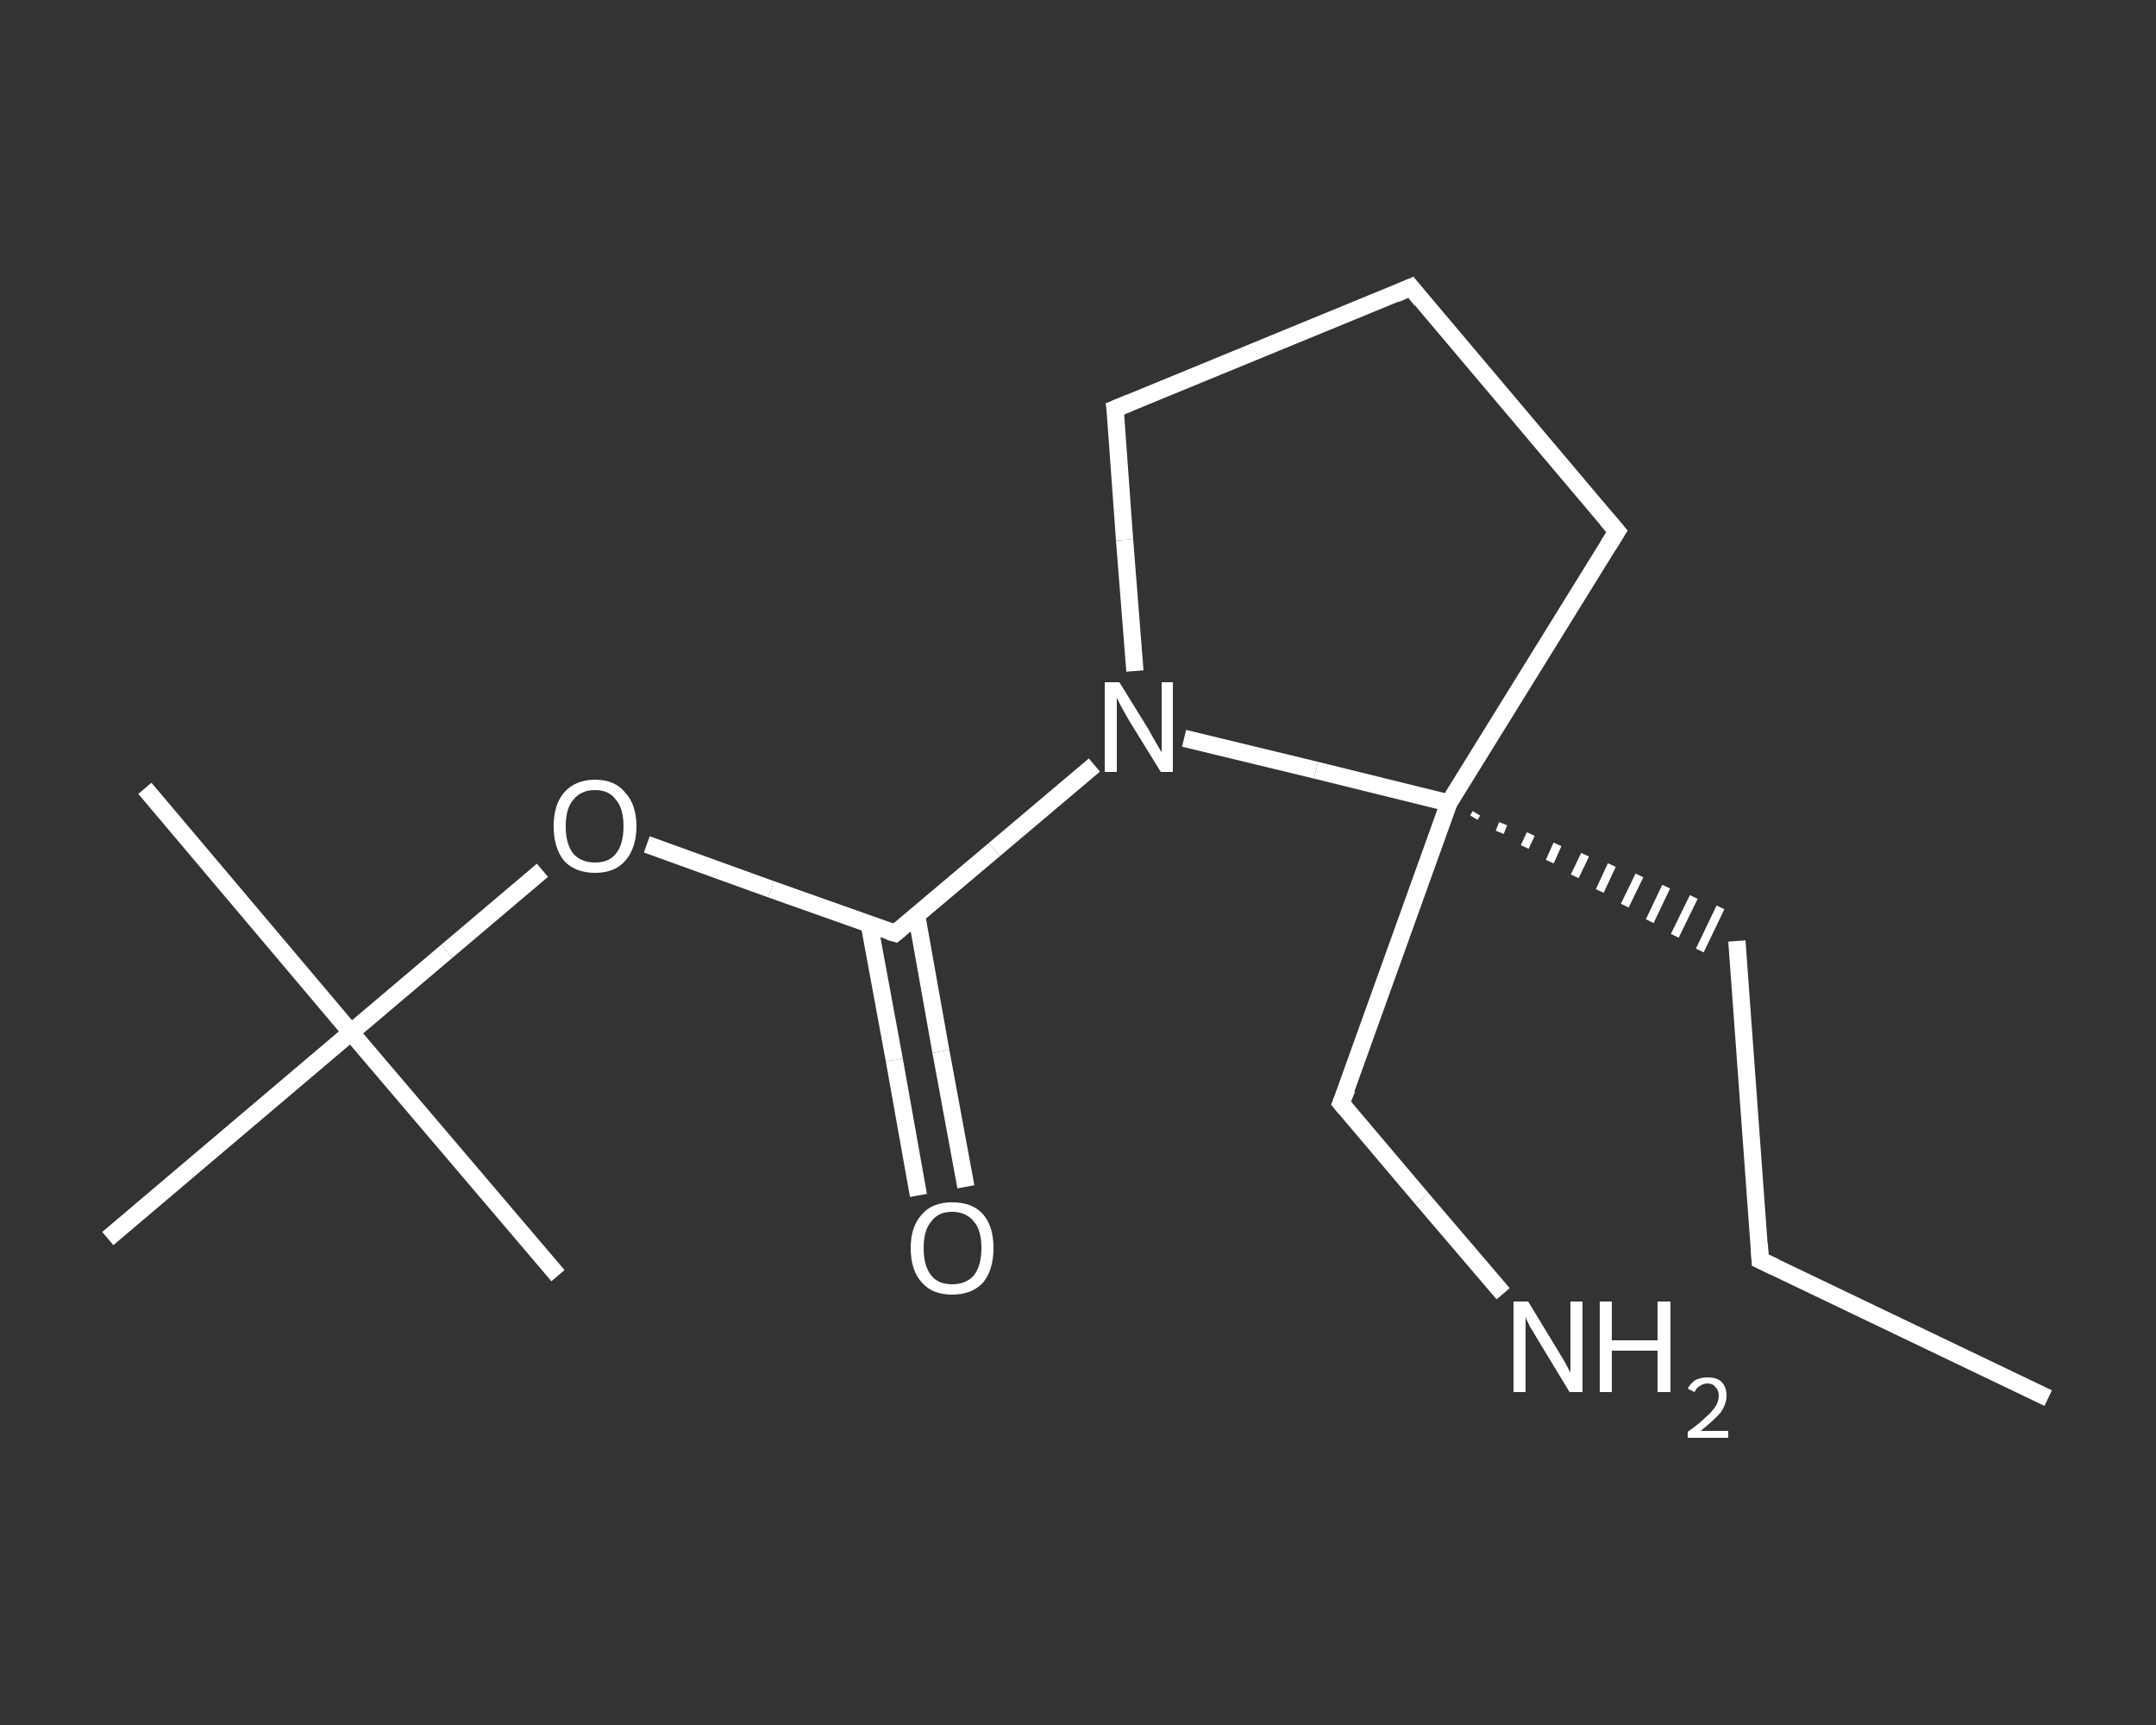 <?xml version='1.0' encoding='iso-8859-1'?>
<svg version='1.1' baseProfile='full'
              xmlns='http://www.w3.org/2000/svg'
                      xmlns:rdkit='http://www.rdkit.org/xml'
                      xmlns:xlink='http://www.w3.org/1999/xlink'
                  xml:space='preserve'
width='250px' height='200px' viewBox='0 0 250 200'>
<rect x="0" y="0" width="250" height="200" fill="#333333" stroke="none"/>
<!-- END OF HEADER -->
<rect style='opacity:1.0;fill:transparent;stroke:none' width='250.0' height='200.0' x='0.0' y='0.0'> </rect>
<path class='bond-0 atom-0 atom-1' d='M 237.5,162.1 L 204.1,146.1' style='fill:none;fill-rule:evenodd;stroke:#FFFFFF;stroke-width:2.0px;stroke-linecap:butt;stroke-linejoin:miter;stroke-opacity:1' />
<path class='bond-1 atom-1 atom-2' d='M 204.1,146.1 L 201.4,109.1' style='fill:none;fill-rule:evenodd;stroke:#FFFFFF;stroke-width:2.0px;stroke-linecap:butt;stroke-linejoin:miter;stroke-opacity:1' />
<path class='bond-2 atom-3 atom-2' d='M 170.9,94.8 L 171.2,94.3' style='fill:none;fill-rule:evenodd;stroke:#FFFFFF;stroke-width:1.0px;stroke-linecap:butt;stroke-linejoin:miter;stroke-opacity:1' />
<path class='bond-2 atom-3 atom-2' d='M 173.9,96.5 L 174.3,95.5' style='fill:none;fill-rule:evenodd;stroke:#FFFFFF;stroke-width:1.0px;stroke-linecap:butt;stroke-linejoin:miter;stroke-opacity:1' />
<path class='bond-2 atom-3 atom-2' d='M 176.8,98.2 L 177.5,96.7' style='fill:none;fill-rule:evenodd;stroke:#FFFFFF;stroke-width:1.0px;stroke-linecap:butt;stroke-linejoin:miter;stroke-opacity:1' />
<path class='bond-2 atom-3 atom-2' d='M 179.7,99.9 L 180.6,97.9' style='fill:none;fill-rule:evenodd;stroke:#FFFFFF;stroke-width:1.0px;stroke-linecap:butt;stroke-linejoin:miter;stroke-opacity:1' />
<path class='bond-2 atom-3 atom-2' d='M 182.6,101.6 L 183.8,99.1' style='fill:none;fill-rule:evenodd;stroke:#FFFFFF;stroke-width:1.0px;stroke-linecap:butt;stroke-linejoin:miter;stroke-opacity:1' />
<path class='bond-2 atom-3 atom-2' d='M 185.5,103.3 L 186.9,100.3' style='fill:none;fill-rule:evenodd;stroke:#FFFFFF;stroke-width:1.0px;stroke-linecap:butt;stroke-linejoin:miter;stroke-opacity:1' />
<path class='bond-2 atom-3 atom-2' d='M 188.4,105.0 L 190.1,101.5' style='fill:none;fill-rule:evenodd;stroke:#FFFFFF;stroke-width:1.0px;stroke-linecap:butt;stroke-linejoin:miter;stroke-opacity:1' />
<path class='bond-2 atom-3 atom-2' d='M 191.3,106.8 L 193.2,102.8' style='fill:none;fill-rule:evenodd;stroke:#FFFFFF;stroke-width:1.0px;stroke-linecap:butt;stroke-linejoin:miter;stroke-opacity:1' />
<path class='bond-2 atom-3 atom-2' d='M 194.2,108.5 L 196.4,104.0' style='fill:none;fill-rule:evenodd;stroke:#FFFFFF;stroke-width:1.0px;stroke-linecap:butt;stroke-linejoin:miter;stroke-opacity:1' />
<path class='bond-2 atom-3 atom-2' d='M 197.1,110.2 L 199.5,105.2' style='fill:none;fill-rule:evenodd;stroke:#FFFFFF;stroke-width:1.0px;stroke-linecap:butt;stroke-linejoin:miter;stroke-opacity:1' />
<path class='bond-3 atom-3 atom-4' d='M 168.0,93.1 L 155.5,127.9' style='fill:none;fill-rule:evenodd;stroke:#FFFFFF;stroke-width:2.0px;stroke-linecap:butt;stroke-linejoin:miter;stroke-opacity:1' />
<path class='bond-4 atom-4 atom-5' d='M 155.5,127.9 L 164.9,139.0' style='fill:none;fill-rule:evenodd;stroke:#FFFFFF;stroke-width:2.0px;stroke-linecap:butt;stroke-linejoin:miter;stroke-opacity:1' />
<path class='bond-4 atom-4 atom-5' d='M 164.9,139.0 L 174.3,150.0' style='fill:none;fill-rule:evenodd;stroke:#FFFFFF;stroke-width:2.0px;stroke-linecap:butt;stroke-linejoin:miter;stroke-opacity:1' />
<path class='bond-5 atom-3 atom-6' d='M 168.0,93.1 L 187.5,61.6' style='fill:none;fill-rule:evenodd;stroke:#FFFFFF;stroke-width:2.0px;stroke-linecap:butt;stroke-linejoin:miter;stroke-opacity:1' />
<path class='bond-6 atom-6 atom-7' d='M 187.5,61.6 L 163.6,33.3' style='fill:none;fill-rule:evenodd;stroke:#FFFFFF;stroke-width:2.0px;stroke-linecap:butt;stroke-linejoin:miter;stroke-opacity:1' />
<path class='bond-7 atom-7 atom-8' d='M 163.6,33.3 L 129.3,47.4' style='fill:none;fill-rule:evenodd;stroke:#FFFFFF;stroke-width:2.0px;stroke-linecap:butt;stroke-linejoin:miter;stroke-opacity:1' />
<path class='bond-8 atom-8 atom-9' d='M 129.3,47.4 L 130.4,62.6' style='fill:none;fill-rule:evenodd;stroke:#FFFFFF;stroke-width:2.0px;stroke-linecap:butt;stroke-linejoin:miter;stroke-opacity:1' />
<path class='bond-8 atom-8 atom-9' d='M 130.4,62.6 L 131.6,77.8' style='fill:none;fill-rule:evenodd;stroke:#FFFFFF;stroke-width:2.0px;stroke-linecap:butt;stroke-linejoin:miter;stroke-opacity:1' />
<path class='bond-9 atom-9 atom-10' d='M 126.9,88.7 L 115.3,98.5' style='fill:none;fill-rule:evenodd;stroke:#FFFFFF;stroke-width:2.0px;stroke-linecap:butt;stroke-linejoin:miter;stroke-opacity:1' />
<path class='bond-9 atom-9 atom-10' d='M 115.3,98.5 L 103.8,108.2' style='fill:none;fill-rule:evenodd;stroke:#FFFFFF;stroke-width:2.0px;stroke-linecap:butt;stroke-linejoin:miter;stroke-opacity:1' />
<path class='bond-10 atom-10 atom-11' d='M 100.8,107.2 L 103.7,122.9' style='fill:none;fill-rule:evenodd;stroke:#FFFFFF;stroke-width:2.0px;stroke-linecap:butt;stroke-linejoin:miter;stroke-opacity:1' />
<path class='bond-10 atom-10 atom-11' d='M 103.7,122.9 L 106.5,138.6' style='fill:none;fill-rule:evenodd;stroke:#FFFFFF;stroke-width:2.0px;stroke-linecap:butt;stroke-linejoin:miter;stroke-opacity:1' />
<path class='bond-10 atom-10 atom-11' d='M 106.3,106.2 L 109.1,121.9' style='fill:none;fill-rule:evenodd;stroke:#FFFFFF;stroke-width:2.0px;stroke-linecap:butt;stroke-linejoin:miter;stroke-opacity:1' />
<path class='bond-10 atom-10 atom-11' d='M 109.1,121.9 L 112.0,137.6' style='fill:none;fill-rule:evenodd;stroke:#FFFFFF;stroke-width:2.0px;stroke-linecap:butt;stroke-linejoin:miter;stroke-opacity:1' />
<path class='bond-11 atom-10 atom-12' d='M 103.8,108.2 L 89.4,103.1' style='fill:none;fill-rule:evenodd;stroke:#FFFFFF;stroke-width:2.0px;stroke-linecap:butt;stroke-linejoin:miter;stroke-opacity:1' />
<path class='bond-11 atom-10 atom-12' d='M 89.4,103.1 L 75.0,97.9' style='fill:none;fill-rule:evenodd;stroke:#FFFFFF;stroke-width:2.0px;stroke-linecap:butt;stroke-linejoin:miter;stroke-opacity:1' />
<path class='bond-12 atom-12 atom-13' d='M 62.9,100.9 L 51.8,110.3' style='fill:none;fill-rule:evenodd;stroke:#FFFFFF;stroke-width:2.0px;stroke-linecap:butt;stroke-linejoin:miter;stroke-opacity:1' />
<path class='bond-12 atom-12 atom-13' d='M 51.8,110.3 L 40.7,119.7' style='fill:none;fill-rule:evenodd;stroke:#FFFFFF;stroke-width:2.0px;stroke-linecap:butt;stroke-linejoin:miter;stroke-opacity:1' />
<path class='bond-13 atom-13 atom-14' d='M 40.7,119.7 L 16.8,91.4' style='fill:none;fill-rule:evenodd;stroke:#FFFFFF;stroke-width:2.0px;stroke-linecap:butt;stroke-linejoin:miter;stroke-opacity:1' />
<path class='bond-14 atom-13 atom-15' d='M 40.7,119.7 L 64.7,147.9' style='fill:none;fill-rule:evenodd;stroke:#FFFFFF;stroke-width:2.0px;stroke-linecap:butt;stroke-linejoin:miter;stroke-opacity:1' />
<path class='bond-15 atom-13 atom-16' d='M 40.7,119.7 L 12.5,143.6' style='fill:none;fill-rule:evenodd;stroke:#FFFFFF;stroke-width:2.0px;stroke-linecap:butt;stroke-linejoin:miter;stroke-opacity:1' />
<path class='bond-16 atom-9 atom-3' d='M 137.3,85.6 L 152.6,89.3' style='fill:none;fill-rule:evenodd;stroke:#FFFFFF;stroke-width:2.0px;stroke-linecap:butt;stroke-linejoin:miter;stroke-opacity:1' />
<path class='bond-16 atom-9 atom-3' d='M 152.6,89.3 L 168.0,93.1' style='fill:none;fill-rule:evenodd;stroke:#FFFFFF;stroke-width:2.0px;stroke-linecap:butt;stroke-linejoin:miter;stroke-opacity:1' />
<path d='M 205.8,146.9 L 204.1,146.1 L 204.0,144.2' style='fill:none;stroke:#FFFFFF;stroke-width:2.0px;stroke-linecap:butt;stroke-linejoin:miter;stroke-opacity:1;' />
<path d='M 156.2,126.2 L 155.5,127.9 L 156.0,128.5' style='fill:none;stroke:#FFFFFF;stroke-width:2.0px;stroke-linecap:butt;stroke-linejoin:miter;stroke-opacity:1;' />
<path d='M 186.5,63.2 L 187.5,61.6 L 186.3,60.2' style='fill:none;stroke:#FFFFFF;stroke-width:2.0px;stroke-linecap:butt;stroke-linejoin:miter;stroke-opacity:1;' />
<path d='M 164.8,34.8 L 163.6,33.3 L 161.8,34.1' style='fill:none;stroke:#FFFFFF;stroke-width:2.0px;stroke-linecap:butt;stroke-linejoin:miter;stroke-opacity:1;' />
<path d='M 131.0,46.7 L 129.3,47.4 L 129.4,48.1' style='fill:none;stroke:#FFFFFF;stroke-width:2.0px;stroke-linecap:butt;stroke-linejoin:miter;stroke-opacity:1;' />
<path d='M 104.4,107.7 L 103.8,108.2 L 103.1,108.0' style='fill:none;stroke:#FFFFFF;stroke-width:2.0px;stroke-linecap:butt;stroke-linejoin:miter;stroke-opacity:1;' />
<path class='atom-5' d='M 177.2 150.9
L 180.6 156.5
Q 180.9 157.0, 181.5 158.0
Q 182.0 159.0, 182.1 159.1
L 182.1 150.9
L 183.5 150.9
L 183.5 161.4
L 182.0 161.4
L 178.3 155.3
Q 177.9 154.6, 177.4 153.8
Q 177.0 153.0, 176.9 152.7
L 176.9 161.4
L 175.5 161.4
L 175.5 150.9
L 177.2 150.9
' fill='#FFFFFF'/>
<path class='atom-5' d='M 185.5 150.9
L 186.9 150.9
L 186.9 155.4
L 192.2 155.4
L 192.2 150.9
L 193.7 150.9
L 193.7 161.4
L 192.2 161.4
L 192.2 156.6
L 186.9 156.6
L 186.9 161.4
L 185.5 161.4
L 185.5 150.9
' fill='#FFFFFF'/>
<path class='atom-5' d='M 195.7 161.0
Q 196.0 160.4, 196.6 160.0
Q 197.2 159.7, 198.0 159.7
Q 199.1 159.7, 199.6 160.2
Q 200.2 160.8, 200.2 161.8
Q 200.2 162.8, 199.5 163.8
Q 198.7 164.7, 197.2 165.9
L 200.4 165.9
L 200.4 166.7
L 195.7 166.7
L 195.7 166.0
Q 197.0 165.1, 197.7 164.4
Q 198.5 163.7, 198.9 163.1
Q 199.3 162.5, 199.3 161.8
Q 199.3 161.2, 198.9 160.8
Q 198.6 160.4, 198.0 160.4
Q 197.5 160.4, 197.1 160.7
Q 196.7 160.9, 196.5 161.4
L 195.7 161.0
' fill='#FFFFFF'/>
<path class='atom-9' d='M 129.8 79.1
L 133.2 84.6
Q 133.5 85.2, 134.1 86.2
Q 134.6 87.1, 134.7 87.2
L 134.7 79.1
L 136.0 79.1
L 136.0 89.5
L 134.6 89.5
L 130.9 83.5
Q 130.5 82.8, 130.0 81.9
Q 129.6 81.1, 129.5 80.9
L 129.5 89.5
L 128.1 89.5
L 128.1 79.1
L 129.8 79.1
' fill='#FFFFFF'/>
<path class='atom-11' d='M 105.6 144.7
Q 105.6 142.2, 106.9 140.8
Q 108.1 139.4, 110.4 139.4
Q 112.8 139.4, 114.0 140.8
Q 115.2 142.2, 115.2 144.7
Q 115.2 147.2, 114.0 148.7
Q 112.7 150.1, 110.4 150.1
Q 108.1 150.1, 106.9 148.7
Q 105.6 147.3, 105.6 144.7
M 110.4 148.9
Q 112.0 148.9, 112.9 147.9
Q 113.8 146.8, 113.8 144.7
Q 113.8 142.6, 112.9 141.6
Q 112.0 140.5, 110.4 140.5
Q 108.8 140.5, 108.0 141.6
Q 107.1 142.6, 107.1 144.7
Q 107.1 146.8, 108.0 147.9
Q 108.8 148.9, 110.4 148.9
' fill='#FFFFFF'/>
<path class='atom-12' d='M 64.2 95.8
Q 64.2 93.3, 65.4 91.9
Q 66.7 90.4, 69.0 90.4
Q 71.3 90.4, 72.5 91.9
Q 73.8 93.3, 73.8 95.8
Q 73.8 98.3, 72.5 99.8
Q 71.3 101.2, 69.0 101.2
Q 66.7 101.2, 65.4 99.8
Q 64.2 98.3, 64.2 95.8
M 69.0 100.0
Q 70.6 100.0, 71.4 99.0
Q 72.3 97.9, 72.3 95.8
Q 72.3 93.7, 71.4 92.7
Q 70.6 91.6, 69.0 91.6
Q 67.4 91.6, 66.5 92.7
Q 65.6 93.7, 65.6 95.8
Q 65.6 97.9, 66.5 99.0
Q 67.4 100.0, 69.0 100.0
' fill='#FFFFFF'/>
</svg>
